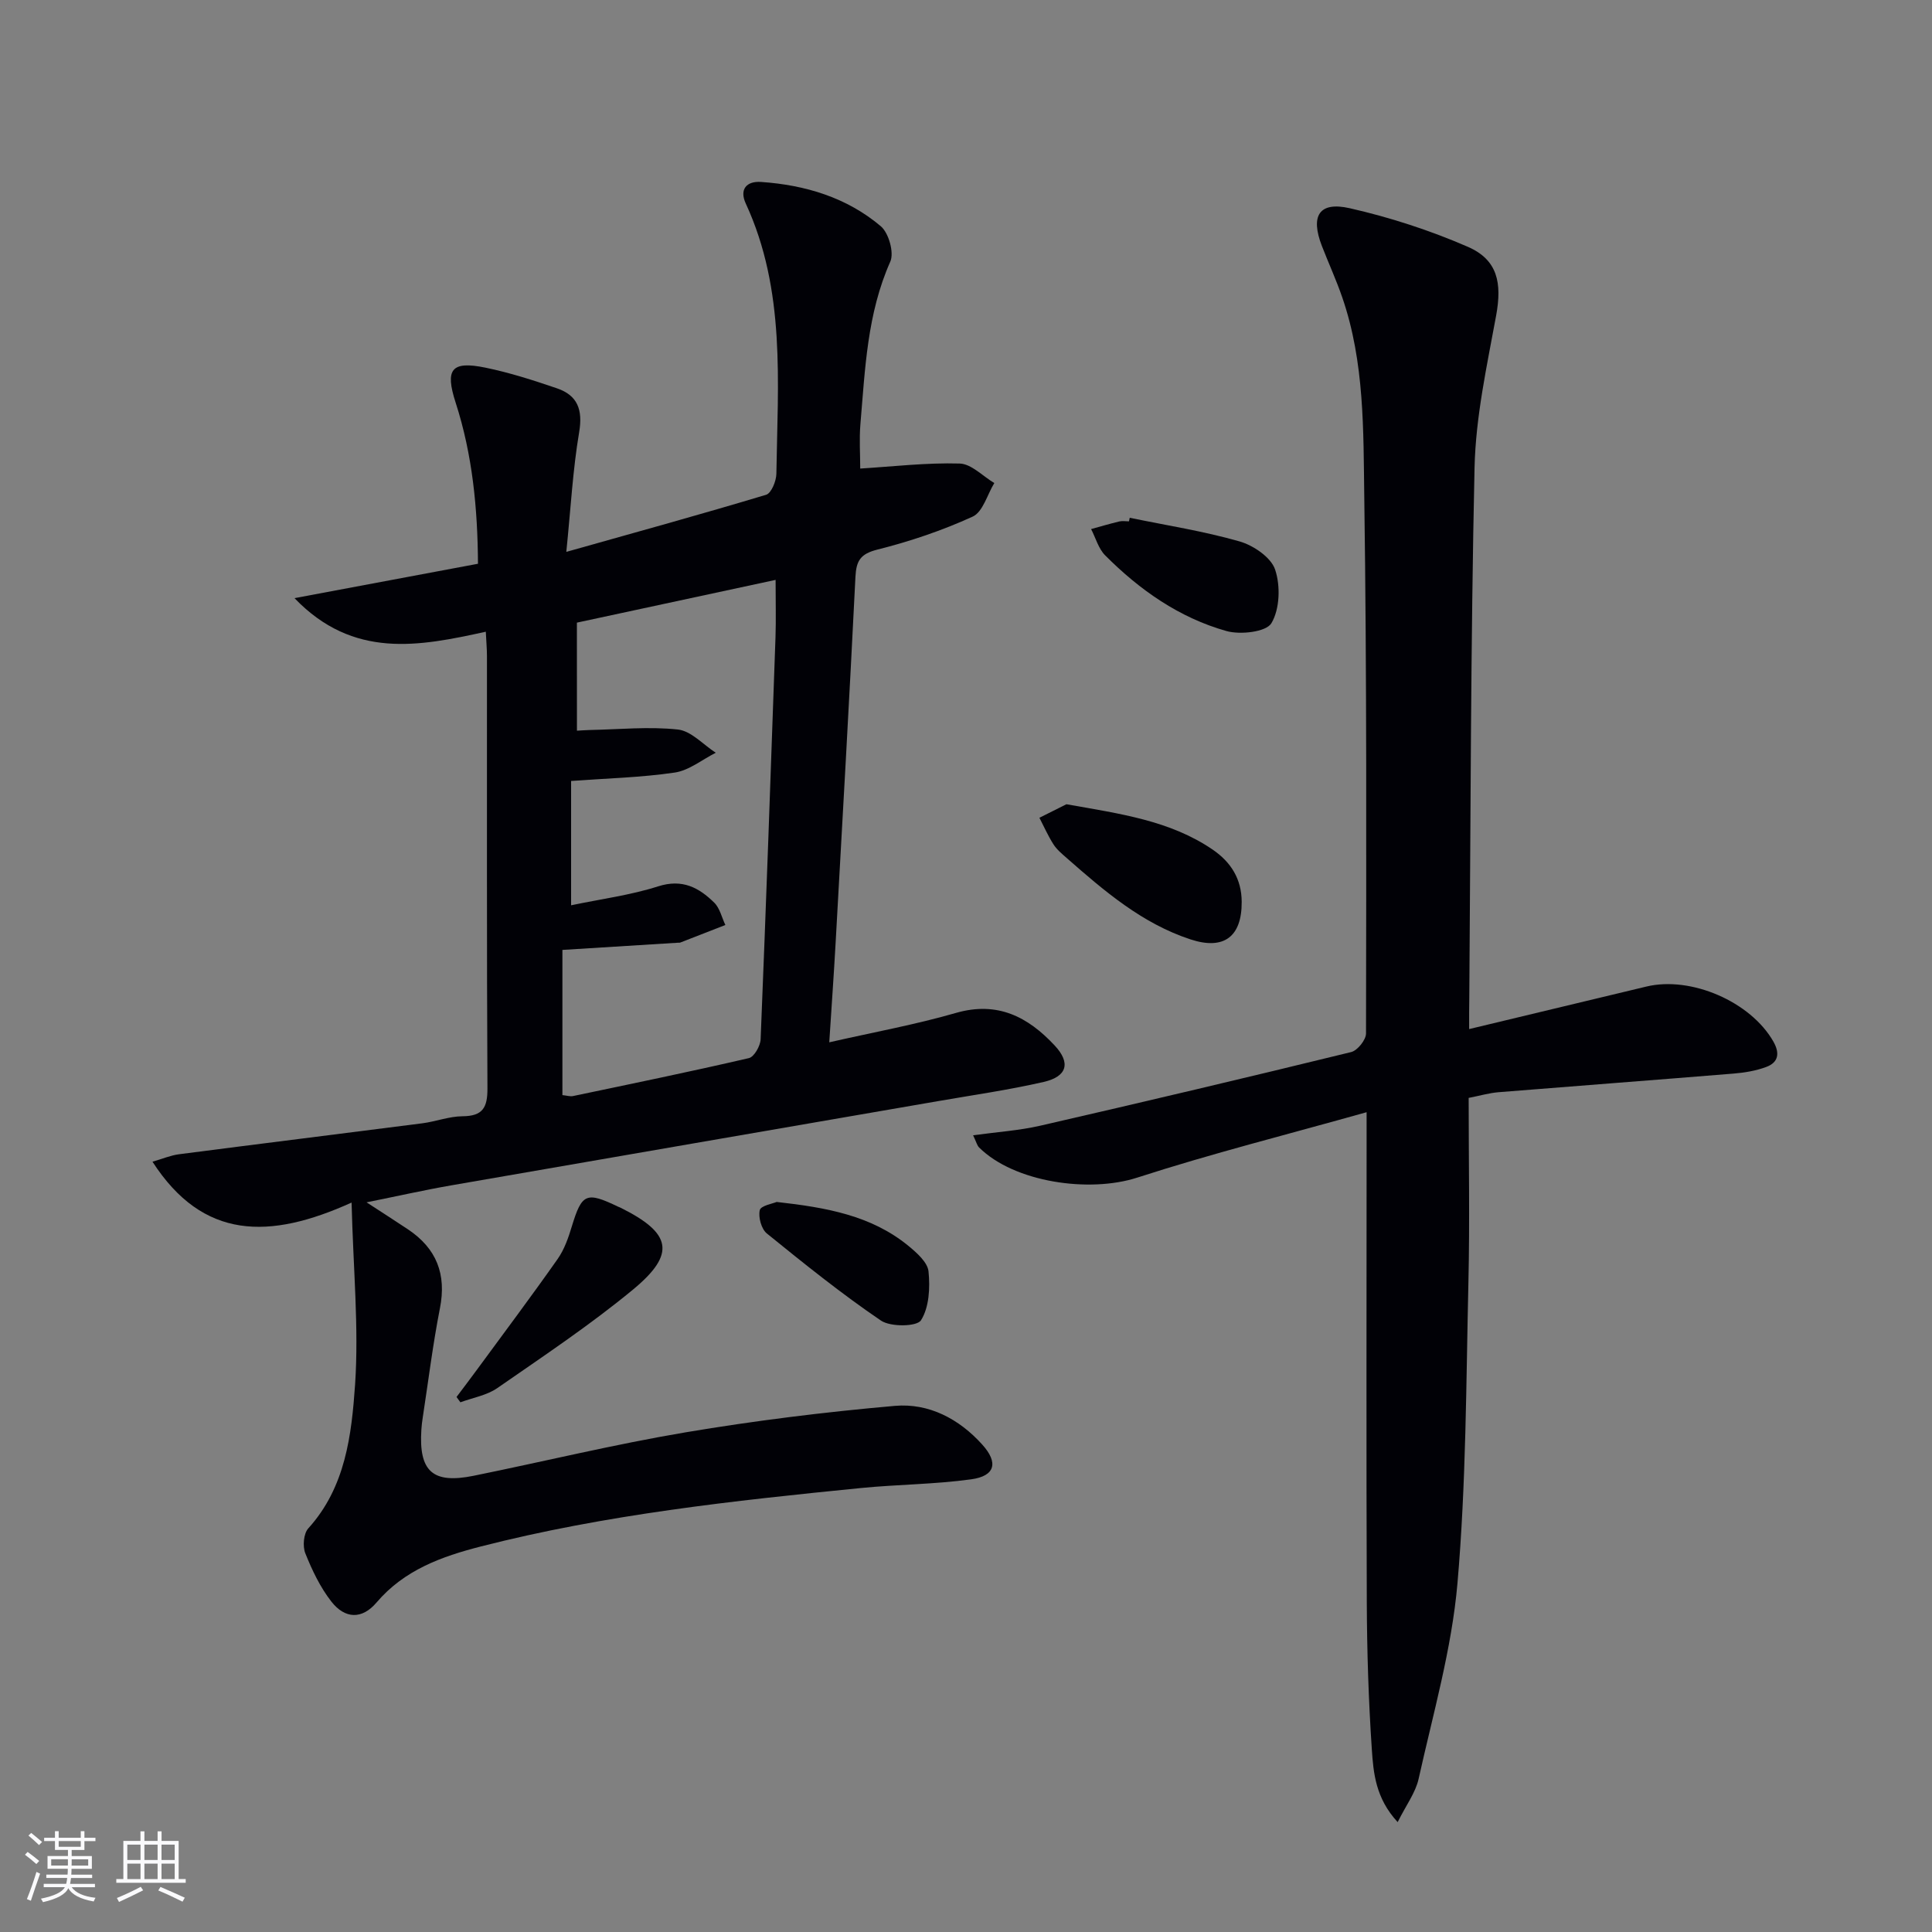 <svg enable-background="new 0 0 400 400" viewBox="0 0 400 400" xmlns="http://www.w3.org/2000/svg"><rect x="0" y="0" width="400" height="400" fill="#808080" stroke="none"/><g fill="#010106"><path d="m72.79 248.98c-16.99 7.69-30.75 7.76-41.22-8.46 2.14-.62 3.77-1.32 5.46-1.54 16.79-2.18 33.59-4.25 50.39-6.41 2.8-.36 5.55-1.44 8.33-1.46 4.18-.03 5.19-1.77 5.17-5.77-.16-29.83-.08-59.66-.1-89.49 0-1.47-.14-2.94-.24-5.06-13.8 3.03-27.41 5.73-39.61-6.95 13.16-2.47 25.28-4.74 37.99-7.12-.07-11.39-1.12-22.53-4.62-33.35-2.23-6.89-.94-8.71 6.17-7.25 5.02 1.03 9.95 2.62 14.81 4.28 4.27 1.46 5.37 4.44 4.59 9.07-1.32 7.8-1.74 15.75-2.66 24.79 14.68-4.13 28.06-7.82 41.36-11.82 1.08-.32 2.11-2.84 2.13-4.35.28-18.91 1.96-38-6.34-55.96-1.35-2.92.15-4.67 3.17-4.46 9.14.63 17.74 3.21 24.79 9.17 1.64 1.39 2.79 5.46 1.97 7.32-4.8 10.78-5.22 22.24-6.19 33.64-.26 3.08-.04 6.2-.04 9.21 6.81-.42 13.71-1.24 20.59-1.04 2.43.07 4.78 2.62 7.17 4.04-1.46 2.39-2.37 5.99-4.48 6.95-6.3 2.88-12.97 5.13-19.7 6.82-3.54.89-4.4 2.3-4.57 5.66-1.25 25.24-2.69 50.47-4.1 75.7-.37 6.62-.84 13.23-1.32 20.66 9.27-2.11 17.86-3.67 26.21-6.08 8.63-2.49 14.94.81 20.48 6.76 3.32 3.56 2.59 6.4-2.28 7.52-7.26 1.67-14.67 2.72-22.02 4-33.52 5.8-67.05 11.57-100.56 17.4-5.65.98-11.26 2.25-17.63 3.53 3.35 2.18 5.98 3.86 8.57 5.59 5.91 3.95 8.02 9.28 6.62 16.36-1.47 7.49-2.4 15.08-3.56 22.63-.13.82-.23 1.65-.28 2.48-.56 8.64 2.33 11.27 10.79 9.56 14.62-2.97 29.14-6.51 43.85-8.99 14.37-2.42 28.88-4.22 43.4-5.49 7.01-.61 13.29 2.68 18.1 8.03 3.36 3.73 2.67 6.5-2.33 7.18-7.54 1.04-15.22 1.05-22.81 1.8-26.44 2.63-52.87 5.49-78.69 12.1-8.08 2.07-15.84 4.84-21.6 11.61-3.01 3.54-6.54 3.4-9.36-.22-2.3-2.95-3.98-6.48-5.38-9.98-.58-1.45-.36-4.08.62-5.16 7.73-8.53 8.96-19.36 9.69-29.82.79-11.82-.38-23.79-.73-37.63zm46.66-97.7c1.07-.06 1.85-.12 2.63-.14 6.1-.12 12.25-.75 18.27-.1 2.76.3 5.24 3.13 7.84 4.81-2.82 1.42-5.52 3.66-8.49 4.1-7 1.03-14.14 1.2-21.46 1.74v25.74c6.31-1.32 12.33-2.1 18.02-3.92 5-1.6 8.44.25 11.62 3.38 1.16 1.14 1.55 3.06 2.3 4.62-3.11 1.21-6.21 2.42-9.32 3.63-.15.06-.33.03-.5.04-7.91.49-15.82.99-23.92 1.49v30.06c.9.09 1.58.32 2.18.2 12.16-2.55 24.33-5.05 36.43-7.86 1.09-.25 2.38-2.53 2.43-3.91 1.13-27.75 2.11-55.51 3.08-83.27.12-3.57.02-7.15.02-11.83-14.39 3.1-27.77 5.97-41.14 8.85.01 7.91.01 15 .01 22.37z"/><path d="m304.17 213.06c12.86-3.09 24.77-5.93 36.68-8.8 9.27-2.24 21.63 3.15 26.31 11.39 1.36 2.39 1.07 4.3-1.47 5.25-2.13.79-4.47 1.19-6.75 1.37-16.22 1.33-32.46 2.55-48.68 3.86-1.94.16-3.84.72-6.19 1.18 0 12.91.24 25.56-.05 38.19-.48 20.79-.47 41.64-2.27 62.33-1.19 13.62-5.06 27.02-8.04 40.46-.64 2.87-2.59 5.45-4.34 8.96-4.57-4.95-5.02-10.16-5.35-15.08-.68-10.12-1-20.27-1.04-30.42-.12-31.49-.04-62.99-.04-94.48 0-1.81 0-3.61 0-7-16.38 4.61-32.1 8.56-47.48 13.54-9.93 3.22-25.47.99-32.75-6.24-.42-.42-.56-1.11-1.24-2.52 4.97-.69 9.53-.98 13.92-1.99 21.48-4.93 42.94-10 64.35-15.24 1.31-.32 3.07-2.52 3.08-3.84.05-36.99.17-73.98-.36-110.96-.2-13.89.08-28-4.56-41.45-1.24-3.61-2.84-7.09-4.22-10.65-2.41-6.24-.59-9.25 5.77-7.81 8.33 1.89 16.6 4.58 24.43 7.98 6.22 2.7 7.11 7.51 5.88 14.24-1.91 10.42-4.23 20.94-4.47 31.46-.81 36.63-.8 73.27-1.09 109.91-.04 1.81-.03 3.62-.03 6.36z"/><path d="m220.79 166.51c11.25 1.99 21.47 3.39 30.26 9.38 3.8 2.59 6.01 6.09 6.03 10.82.04 7.21-3.66 10.06-10.6 7.78-10.02-3.29-17.86-10.02-25.61-16.83-1-.88-2.07-1.76-2.77-2.86-1.11-1.74-1.95-3.65-2.9-5.49 2.1-1.05 4.19-2.1 5.59-2.8z"/><path d="m94.52 289.23c1.41-1.88 2.84-3.75 4.23-5.65 5.59-7.62 11.26-15.18 16.69-22.9 1.4-1.99 2.25-4.44 2.96-6.8 2.07-6.79 2.97-7.23 9.59-4.04.15.07.31.11.46.19 10.6 5.26 11.58 9.54 2.61 16.96-8.91 7.36-18.59 13.8-28.1 20.4-2.18 1.51-5.07 1.99-7.64 2.94-.26-.37-.53-.73-.8-1.1z"/><path d="m233.9 107.2c7.59 1.57 15.29 2.76 22.72 4.89 2.88.82 6.53 3.3 7.38 5.84 1.13 3.36.97 8.18-.77 11.1-1.09 1.82-6.43 2.43-9.31 1.62-9.77-2.75-17.98-8.51-25.11-15.67-1.39-1.4-1.96-3.61-2.91-5.44 1.95-.54 3.89-1.11 5.85-1.58.63-.15 1.33-.02 1.99-.02.06-.25.11-.5.16-.74z"/><path d="m160.8 248.85c10.29 1.15 19.59 2.8 27.26 9.08 1.74 1.43 3.99 3.41 4.18 5.31.34 3.37.14 7.43-1.56 10.11-.84 1.33-6.29 1.42-8.29.06-8.19-5.56-15.93-11.8-23.63-18.04-1.13-.92-1.79-3.36-1.46-4.81.2-.94 2.66-1.35 3.5-1.71z"/></g><path d="m5.17 384 .55-.58c.85.61 1.65 1.24 2.4 1.87l-.59.64c-.83-.73-1.62-1.38-2.36-1.93m1.22 9.53-.82-.34c.71-1.76 1.37-3.64 1.98-5.63.24.13.5.25.76.36-.6 1.67-1.24 3.54-1.92 5.61m-.5-13.5.57-.54c.56.44 1.31 1.06 2.26 1.87l-.64.64c-.68-.66-1.41-1.32-2.19-1.97m3.25.46h2.24v-1.36h.77v1.36h4.57v-1.36h.76v1.36h2.28v.69h-2.28v1.84h-2.64v1.26h4.18v2.64h-4.21c0 .45-.02.86-.05 1.21h4.32v.69h-4.38c-.04.34-.1.75-.19 1.22h5.15v.69h-4.82c.87 1.19 2.51 1.92 4.93 2.19-.17.32-.3.57-.37.76-2.77-.49-4.52-1.41-5.26-2.76-.56 1.26-2.3 2.23-5.24 2.9-.12-.24-.26-.48-.43-.72 2.73-.55 4.38-1.34 4.96-2.38h-4.38v-.69h4.65c.1-.38.17-.79.21-1.22h-4.32v-.69h4.4c.03-.34.05-.75.05-1.21h-4.2v-2.64h4.23v-1.26h-2.69v-1.84h-2.24zm1.46 4.46v1.29h3.45c.01-.4.02-.57.01-.53v-.32-.45h-3.46zm1.55-2.59h4.57v-1.19h-4.57zm6.11 2.59h-3.42v.77c-.01.19-.01.37-.02.53h3.44z" fill="#fafafc"/><path d="m32.63 379.16h.82v1.98h3.54v7.89h1.46v.78h-14.37v-.78h1.46v-7.89h3.54v-1.98h.82v1.98h2.73zm-3.49 11.48.5.73c-1.61.82-3.28 1.63-5 2.41-.13-.27-.28-.55-.44-.82 1.75-.72 3.4-1.49 4.94-2.32m-2.78-5.55h2.73v-3.18h-2.73zm0 3.95h2.73v-3.2h-2.73zm3.54-3.95h2.73v-3.18h-2.73zm0 3.95h2.73v-3.2h-2.73zm7.89 4.68c-1.84-.92-3.51-1.7-5.02-2.32l.45-.73c1.89.8 3.57 1.55 5.04 2.23zm-1.62-11.81h-2.73v3.18h2.73zm-2.73 7.13h2.73v-3.2h-2.73z" fill="#fafafc"/></svg>
